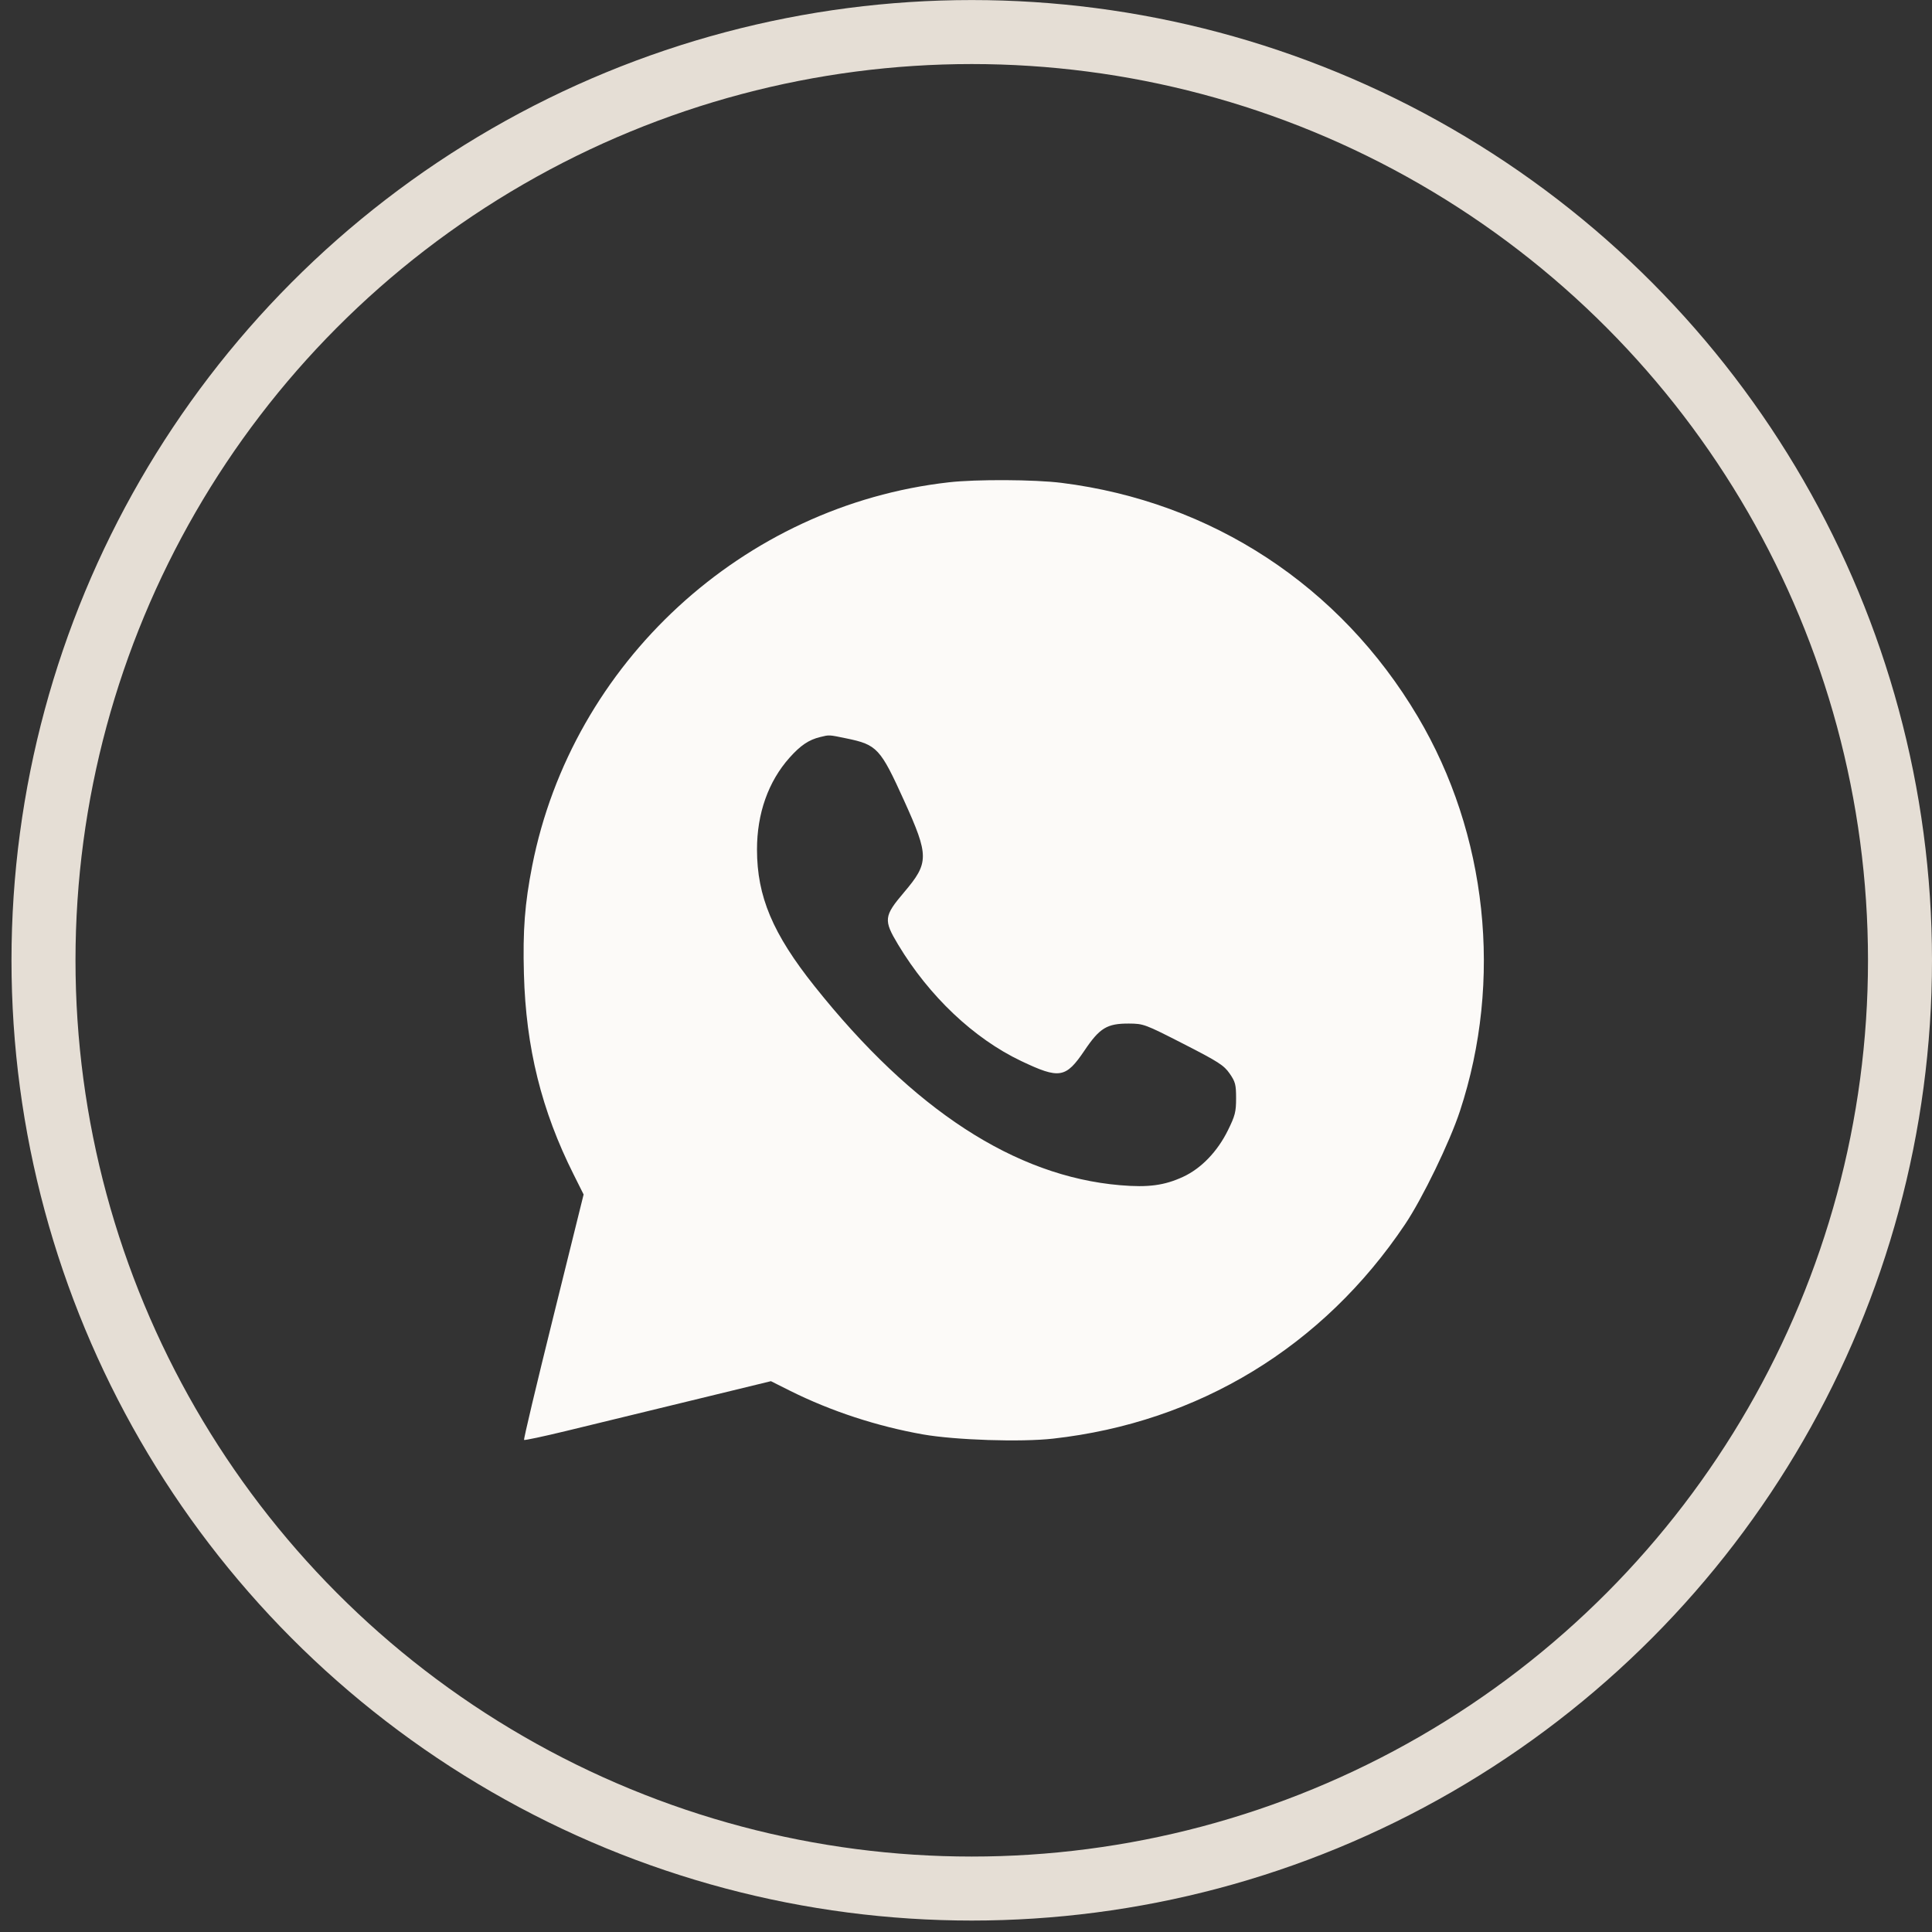 <?xml version="1.0" encoding="UTF-8"?> <svg xmlns="http://www.w3.org/2000/svg" width="39" height="39" viewBox="0 0 39 39" fill="none"><rect x="0" y="0" width="39" height="39" fill="#333333" stroke="none"/><circle cx="19.616" cy="19.385" r="18.738" stroke="#E5DED5" stroke-width="1.292"></circle><path fill-rule="evenodd" clip-rule="evenodd" d="M19.154 9.736C15 10.204 11.549 13.381 10.743 17.478C10.593 18.243 10.552 18.778 10.576 19.661C10.616 21.147 10.931 22.418 11.58 23.71L11.781 24.112L11.17 26.579C10.833 27.936 10.567 29.055 10.579 29.067C10.59 29.078 10.976 28.996 11.437 28.884C11.897 28.772 13.013 28.501 13.918 28.281L15.562 27.881L15.951 28.076C16.775 28.487 17.705 28.792 18.634 28.956C19.287 29.07 20.608 29.114 21.256 29.041C24.195 28.713 26.707 27.184 28.362 24.716C28.714 24.192 29.265 23.055 29.471 22.428C30.34 19.79 30.024 16.833 28.619 14.465C27.055 11.827 24.462 10.127 21.427 9.747C20.885 9.679 19.704 9.673 19.154 9.736ZM17.088 14.906C17.705 15.033 17.772 15.106 18.25 16.161C18.756 17.279 18.756 17.415 18.249 18.013C17.841 18.494 17.832 18.573 18.131 19.07C18.755 20.109 19.659 20.964 20.611 21.417C21.389 21.787 21.514 21.766 21.894 21.203C22.199 20.75 22.348 20.66 22.788 20.662C23.084 20.664 23.11 20.673 23.892 21.073C24.596 21.433 24.708 21.506 24.822 21.671C24.937 21.837 24.952 21.894 24.952 22.17C24.952 22.445 24.932 22.523 24.787 22.817C24.575 23.247 24.249 23.585 23.884 23.755C23.506 23.93 23.18 23.974 22.61 23.925C20.489 23.744 18.431 22.405 16.445 19.911C15.598 18.849 15.281 18.095 15.281 17.148C15.281 16.421 15.509 15.777 15.936 15.297C16.16 15.046 16.326 14.934 16.557 14.878C16.744 14.832 16.726 14.831 17.088 14.906Z" fill="#FCFAF8"></path></svg> 
